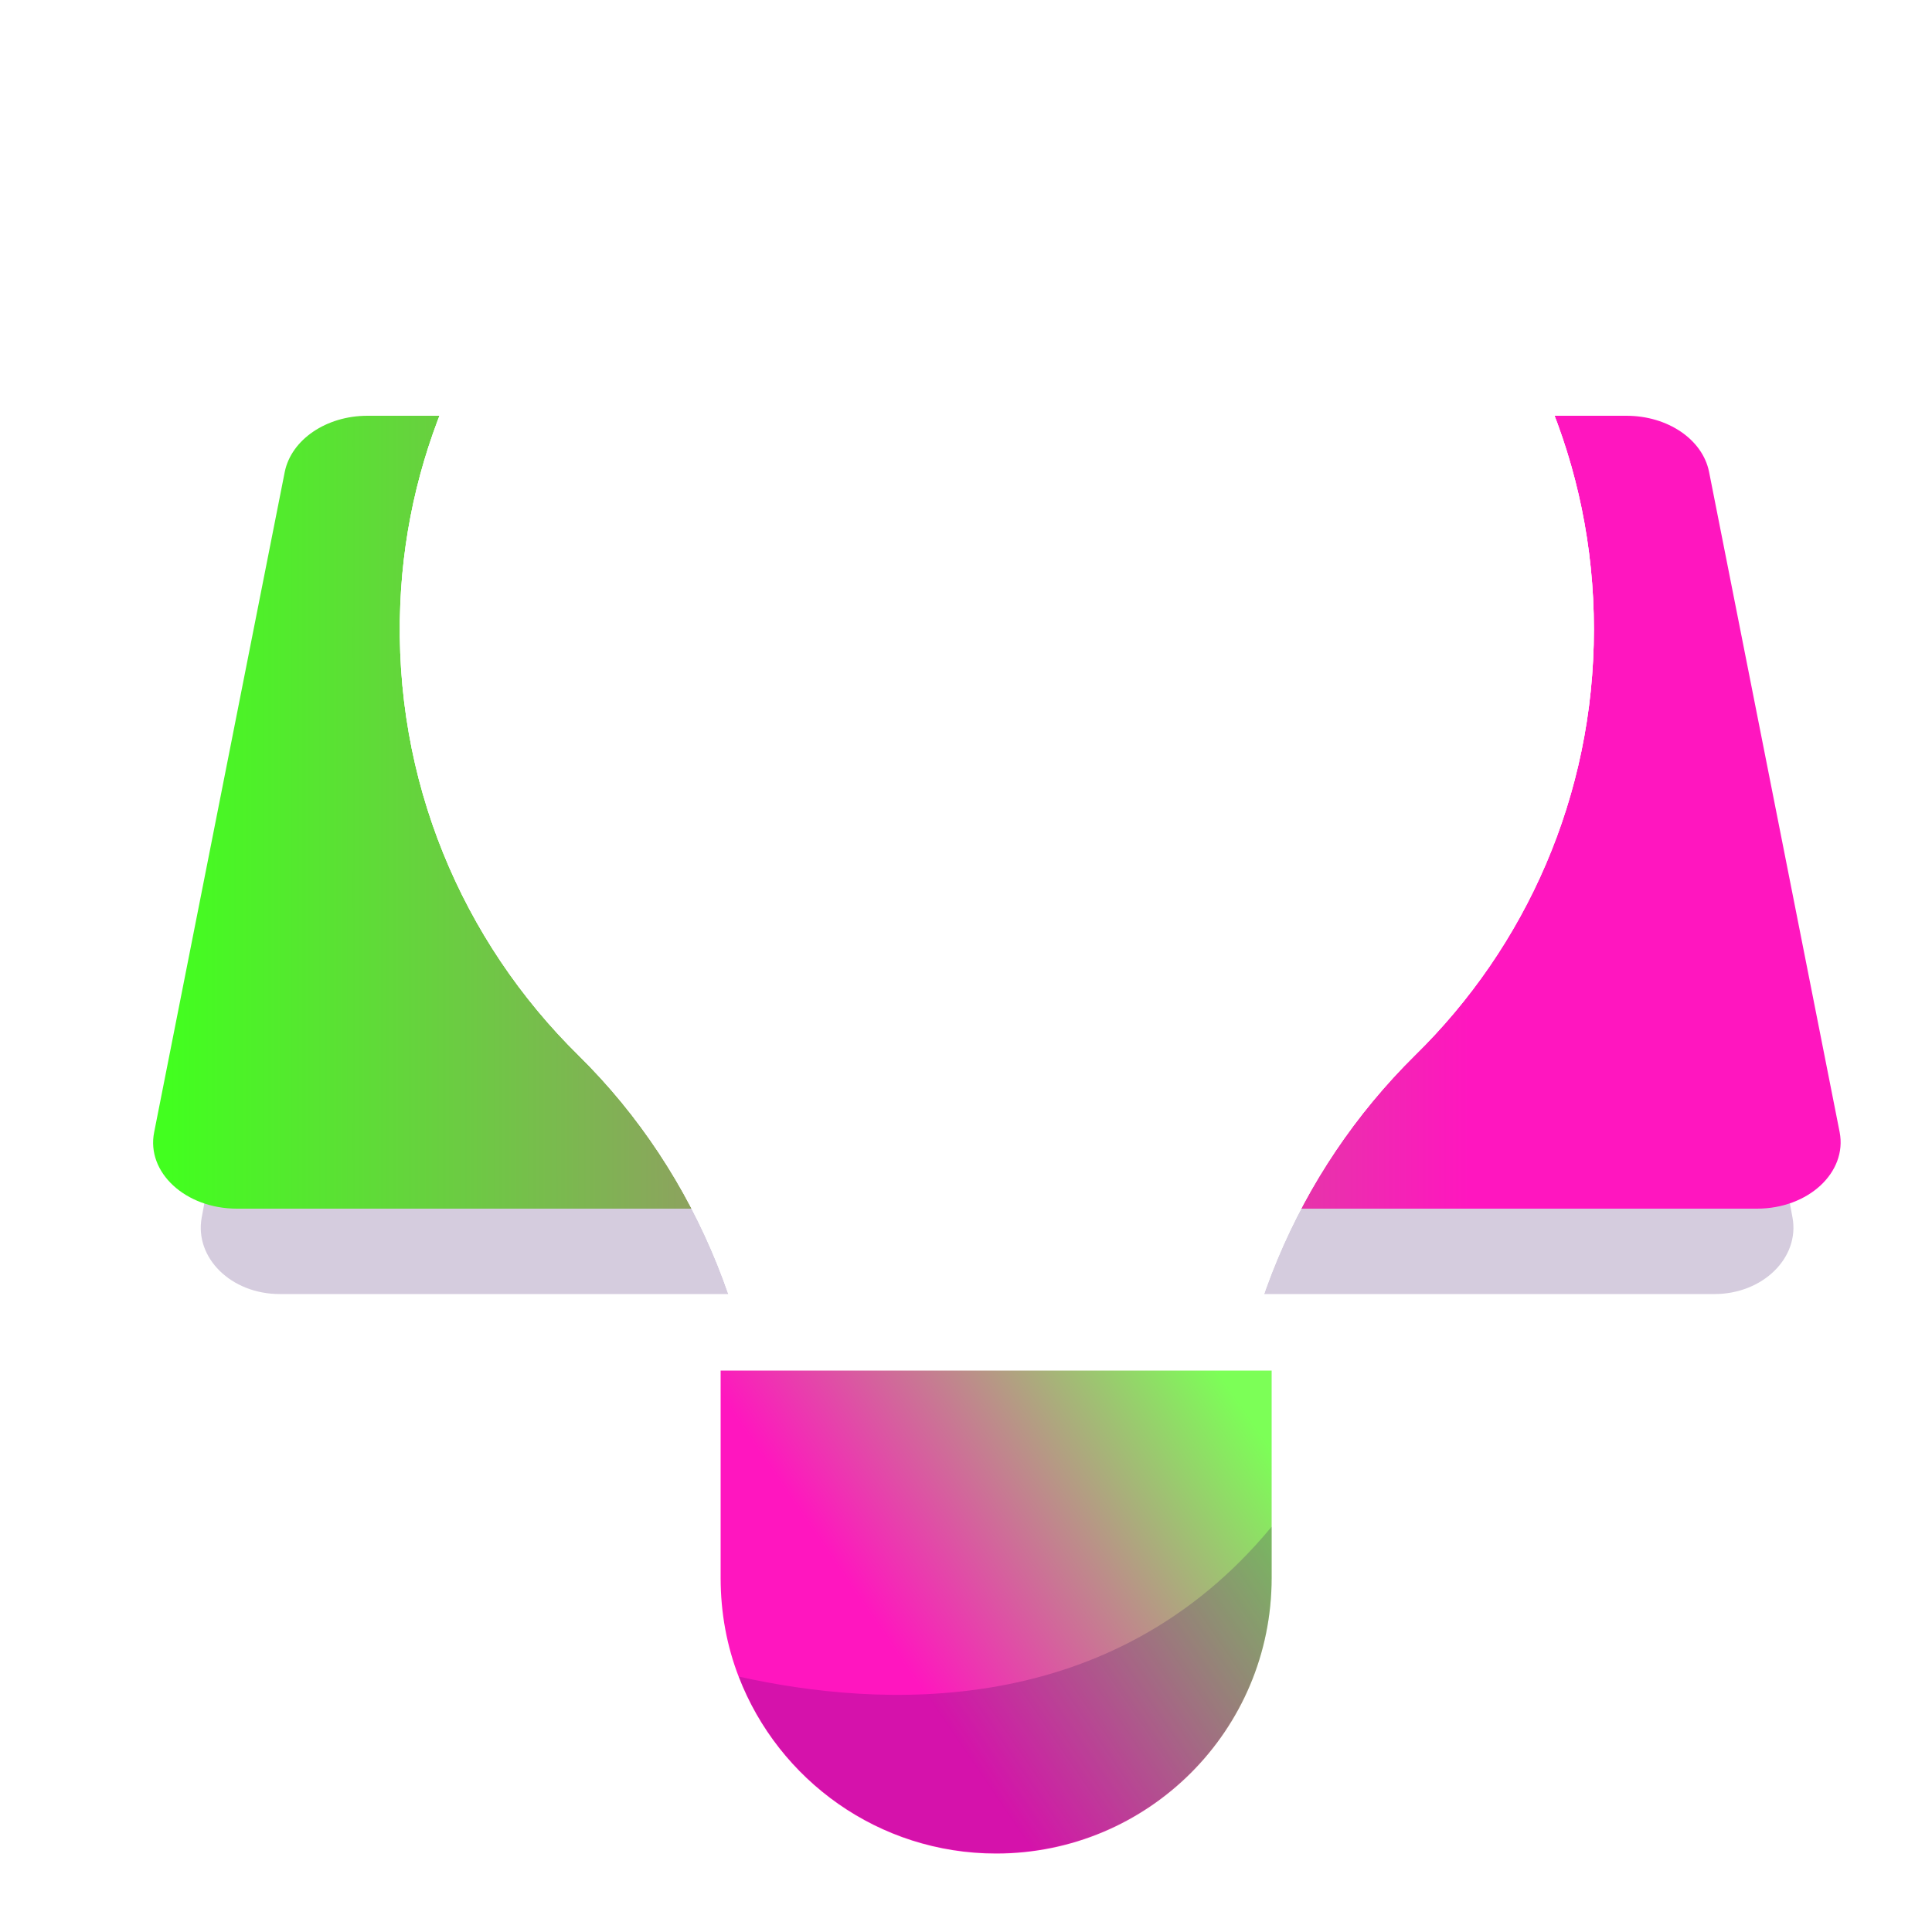 <svg xmlns="http://www.w3.org/2000/svg" xmlns:xlink="http://www.w3.org/1999/xlink" id="Layer_1" x="0px" y="0px" viewBox="0 0 500 500" style="enable-background:new 0 0 500 500;" xml:space="preserve"><style type="text/css">	.st0{opacity:0.2;fill:#2E025A;}	.st1{fill:url(#SVGID_1_);}	.st2{opacity:0.2;clip-path:url(#XMLID_00000178919329546715222190000006857140698732059056_);}	.st3{clip-path:url(#XMLID_00000178919329546715222190000006857140698732059056_);}	.st4{opacity:0.6;clip-path:url(#XMLID_00000178919329546715222190000006857140698732059056_);fill:#FFFFFF;}	.st5{fill:#FFFFFF;}	.st6{opacity:0.6;fill:#FFFFFF;}	.st7{fill:url(#SVGID_00000121273090394642547910000002041018892413141942_);}</style><g>	<path class="st0" d="M411.8,129.8H104.2c-10.1,0-18.6,6.2-20.2,14.5L52.2,315.1c-1.9,10.4,7.6,19.8,20.2,19.8h371.3  c12.5,0,22.1-9.4,20.2-19.8l-31.9-170.9C430.4,135.9,421.8,129.8,411.8,129.8z"></path>	<linearGradient id="SVGID_1_" gradientUnits="userSpaceOnUse" x1="39.663" y1="210.187" x2="476.333" y2="210.187">		<stop offset="9.653769e-03" style="stop-color:#42FF1F"></stop>		<stop offset="0.424" style="stop-color:#A68374"></stop>		<stop offset="0.78" style="stop-color:#FF16BF"></stop>	</linearGradient>	<path class="st1" d="M420.9,107.6H95.1c-10.7,0-19.7,6.2-21.4,14.5L39.9,293c-2.1,10.4,8.1,19.8,21.4,19.8h393.4  c13.3,0,23.4-9.4,21.4-19.8l-33.8-170.9C440.6,113.7,431.6,107.6,420.9,107.6z"></path>	<g>		<g>			<defs>				<path id="XMLID_00000044899224878493092520000012538045368641574307_" d="M412.5,162.9C412.5,77.3,343,8,257.4,8.3     c-82,0.3-150.4,66-153.8,148c-1.9,45.7,16.1,87.3,46.1,116.8c31.5,31,48.2,73.9,48.2,118.1V412h120.2v-23.7     c0-43.3,17.3-84.8,48.1-115.2C394.8,245.1,412.5,206,412.5,162.9z"></path>			</defs>							<use xlink:href="#XMLID_00000044899224878493092520000012538045368641574307_" style="overflow:visible;opacity:0.6;fill:#FFFFFF;"></use>			<clipPath id="XMLID_00000003087632413646150080000014684941259354771869_">				<use xlink:href="#XMLID_00000044899224878493092520000012538045368641574307_" style="overflow:visible;opacity:0.6;"></use>			</clipPath>			<g style="opacity:0.2;clip-path:url(#XMLID_00000003087632413646150080000014684941259354771869_);">									<image style="overflow:visible;" width="2018" height="1156" transform="matrix(0.24 0 0 0.24 15.84 93.6)">				</image>			</g>			<g style="clip-path:url(#XMLID_00000003087632413646150080000014684941259354771869_);">									<image style="overflow:visible;" width="2120" height="1156" transform="matrix(0.24 0 0 0.24 3.6 71.52)">				</image>			</g>							<rect x="59.5" y="-44.1" style="opacity:0.6;clip-path:url(#XMLID_00000003087632413646150080000014684941259354771869_);fill:#FFFFFF;" width="396.9" height="493.2"></rect>		</g>		<path class="st5" d="M258,11.2c83.6,0,151.7,68,151.7,151.7c0,41-16.1,79.5-45.4,108.2c-31.1,30.6-49,73.3-49,117.2v20.9H200.7   v-18c0-45.7-17.9-89.5-49.1-120.1c-30.5-30-47-71.8-45.2-114.6c1.6-38.9,18.1-75.3,46.5-102.7c28.4-27.3,65.5-42.4,104.4-42.6   L258,11.2 M258,8.3c-0.2,0-0.4,0-0.6,0c-82,0.3-150.4,66-153.8,148c-1.9,45.7,16.1,87.3,46.1,116.8c31.5,31,48.2,73.9,48.2,118.1   V412h120.2v-23.7c0-43.3,17.3-84.8,48.1-115.2c28.6-28,46.3-67.1,46.3-110.3C412.5,77.5,343.3,8.3,258,8.3L258,8.3z"></path>		<path class="st5" d="M236.6,375.3c-3.1,0-5.7-2.6-5.7-5.7V198c0-3.1,2.6-5.7,5.7-5.7c3.1,0,5.7,2.6,5.7,5.7v171.6   C242.3,372.8,239.7,375.3,236.6,375.3z"></path>		<path class="st5" d="M283,375.3c-3.1,0-5.7-2.6-5.7-5.7V198c0-3.1,2.6-5.7,5.7-5.7s5.7,2.6,5.7,5.7v171.6   C288.7,372.8,286.2,375.3,283,375.3z"></path>		<circle class="st6" cx="257.8" cy="141.4" r="114.5"></circle>					<linearGradient id="SVGID_00000139978721208814082050000010787085119941125048_" gradientUnits="userSpaceOnUse" x1="319.387" y1="358.386" x2="201.383" y2="438.795">			<stop offset="9.653769e-03" style="stop-color:#7CFF57"></stop>			<stop offset="0.424" style="stop-color:#C2838E"></stop>			<stop offset="0.78" style="stop-color:#FF16BF"></stop>		</linearGradient>		<path style="fill:url(#SVGID_00000139978721208814082050000010787085119941125048_);" d="M329.1,354.7v53.7   c0,39.4-31.9,71.3-71.3,71.3c-30.4,0-56.3-19-66.6-45.7c-3.1-8-4.7-16.6-4.7-25.6v-53.7H329.1z"></path>		<path class="st0" d="M329.1,395.1v13.2c0,39.4-31.9,71.3-71.3,71.3c-30.4,0-56.3-19-66.6-45.7C227.5,442,287.6,445.4,329.1,395.1z   "></path>	</g>	<path class="st5" d="M336.9,117.6c-2.7,0-5-1.9-5.6-4.6c-7.4-36.7-43.3-60.5-80-53.1c-3.1,0.6-6.1-1.4-6.7-4.5  c-0.6-3.1,1.4-6.1,4.5-6.7c42.9-8.7,84.8,19.1,93.5,62c0.6,3.1-1.4,6.1-4.5,6.7C337.6,117.5,337.3,117.6,336.9,117.6z"></path></g></svg>